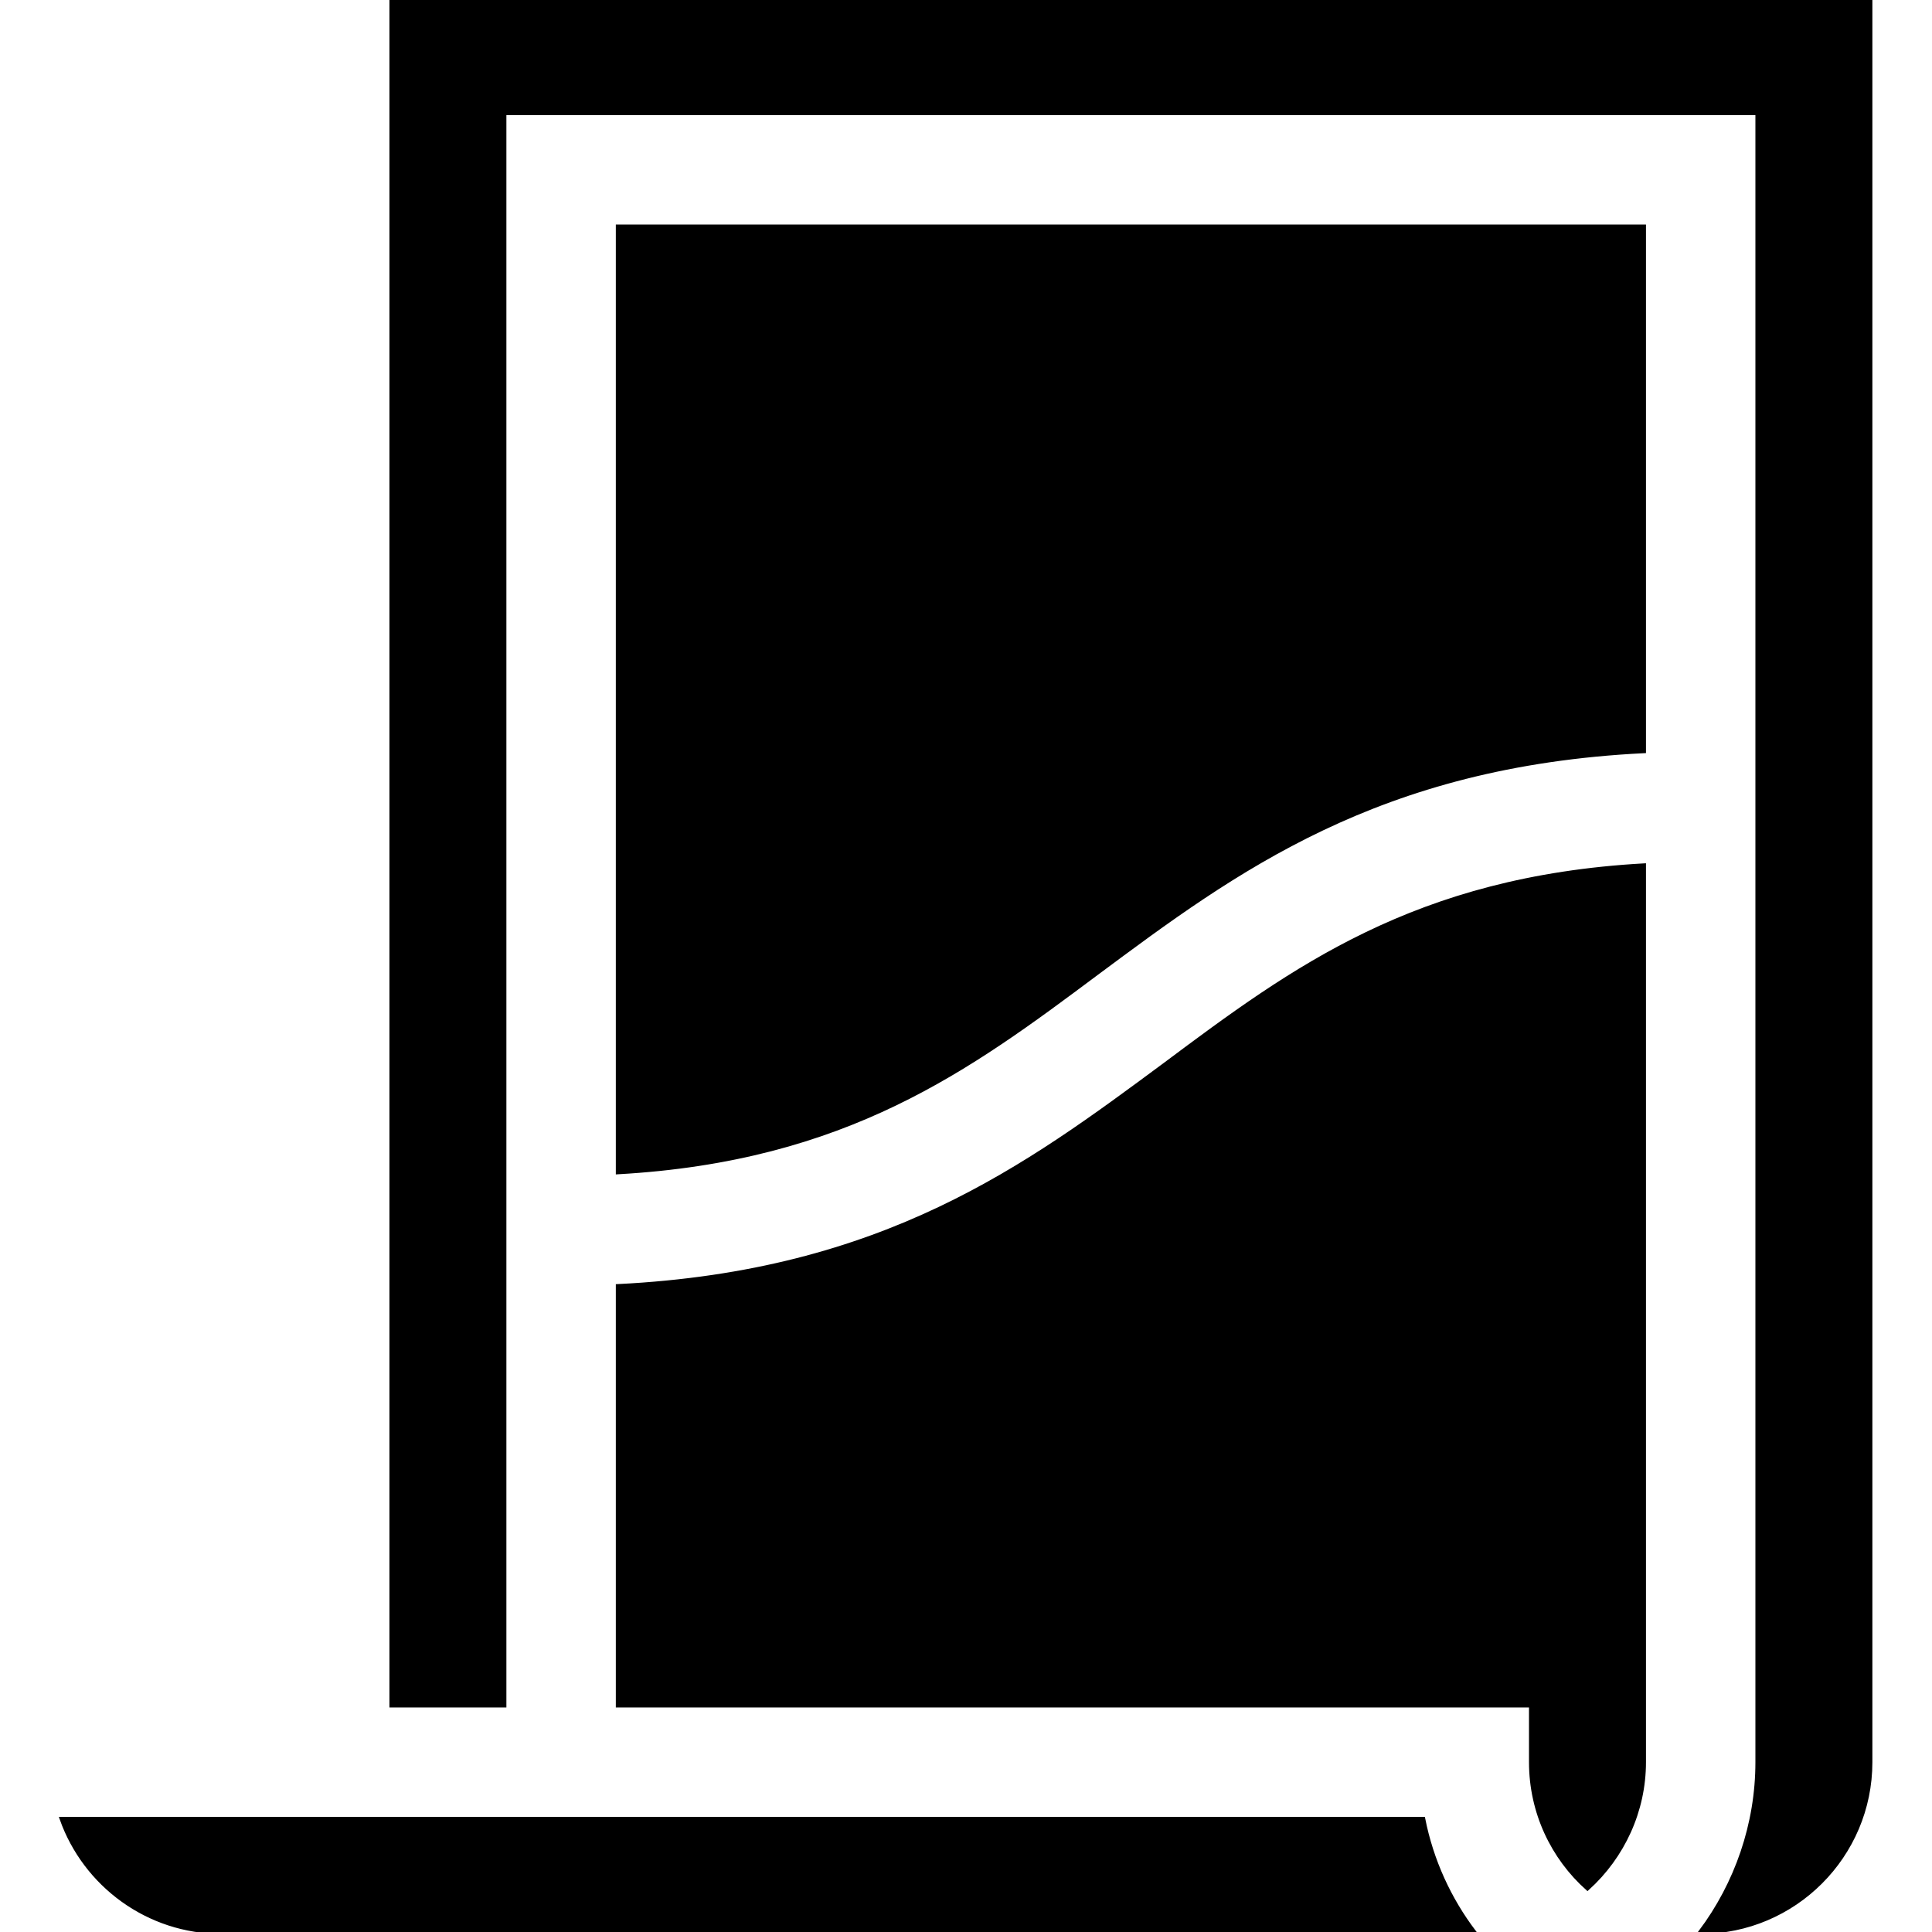 <?xml version="1.0" encoding="utf-8"?>
<!-- Generator: Adobe Illustrator 25.3.1, SVG Export Plug-In . SVG Version: 6.00 Build 0)  -->
<svg version="1.1" id="Capa_1" xmlns="http://www.w3.org/2000/svg" xmlns:xlink="http://www.w3.org/1999/xlink" x="0px" y="0px"
	 viewBox="0 0 512 512" style="enable-background:new 0 0 512 512;" xml:space="preserve">
<style type="text/css">
	.st0{stroke:#000000;stroke-miterlimit:10;}
</style>
<path class="st0" d="M163.7,60h272v139.1c-70.7,3.5-108.4,31.6-145,58.8c-34,25.4-66.4,49.4-127,52.8V60z M103.7,0v452h30V30h332
	v437c0,16.4-5.5,32.2-15.1,45c0,0,0,0,0.1,0c24.8,0,45-20.2,45-45V0H103.7z M163.7,340.8V452h242v15c0,13.3,5.8,25.3,15,33.5
	c9.4-8.5,15-20.6,15-33.5V229.3c-60.6,3.4-93,27.4-127,52.8C272.1,309.2,234.4,337.3,163.7,340.8z M16.3,482
	c6.2,17.5,22.9,30,42.4,30h332c-6.6-8.7-11.3-18.9-13.5-30H16.3z"/>
</svg>
